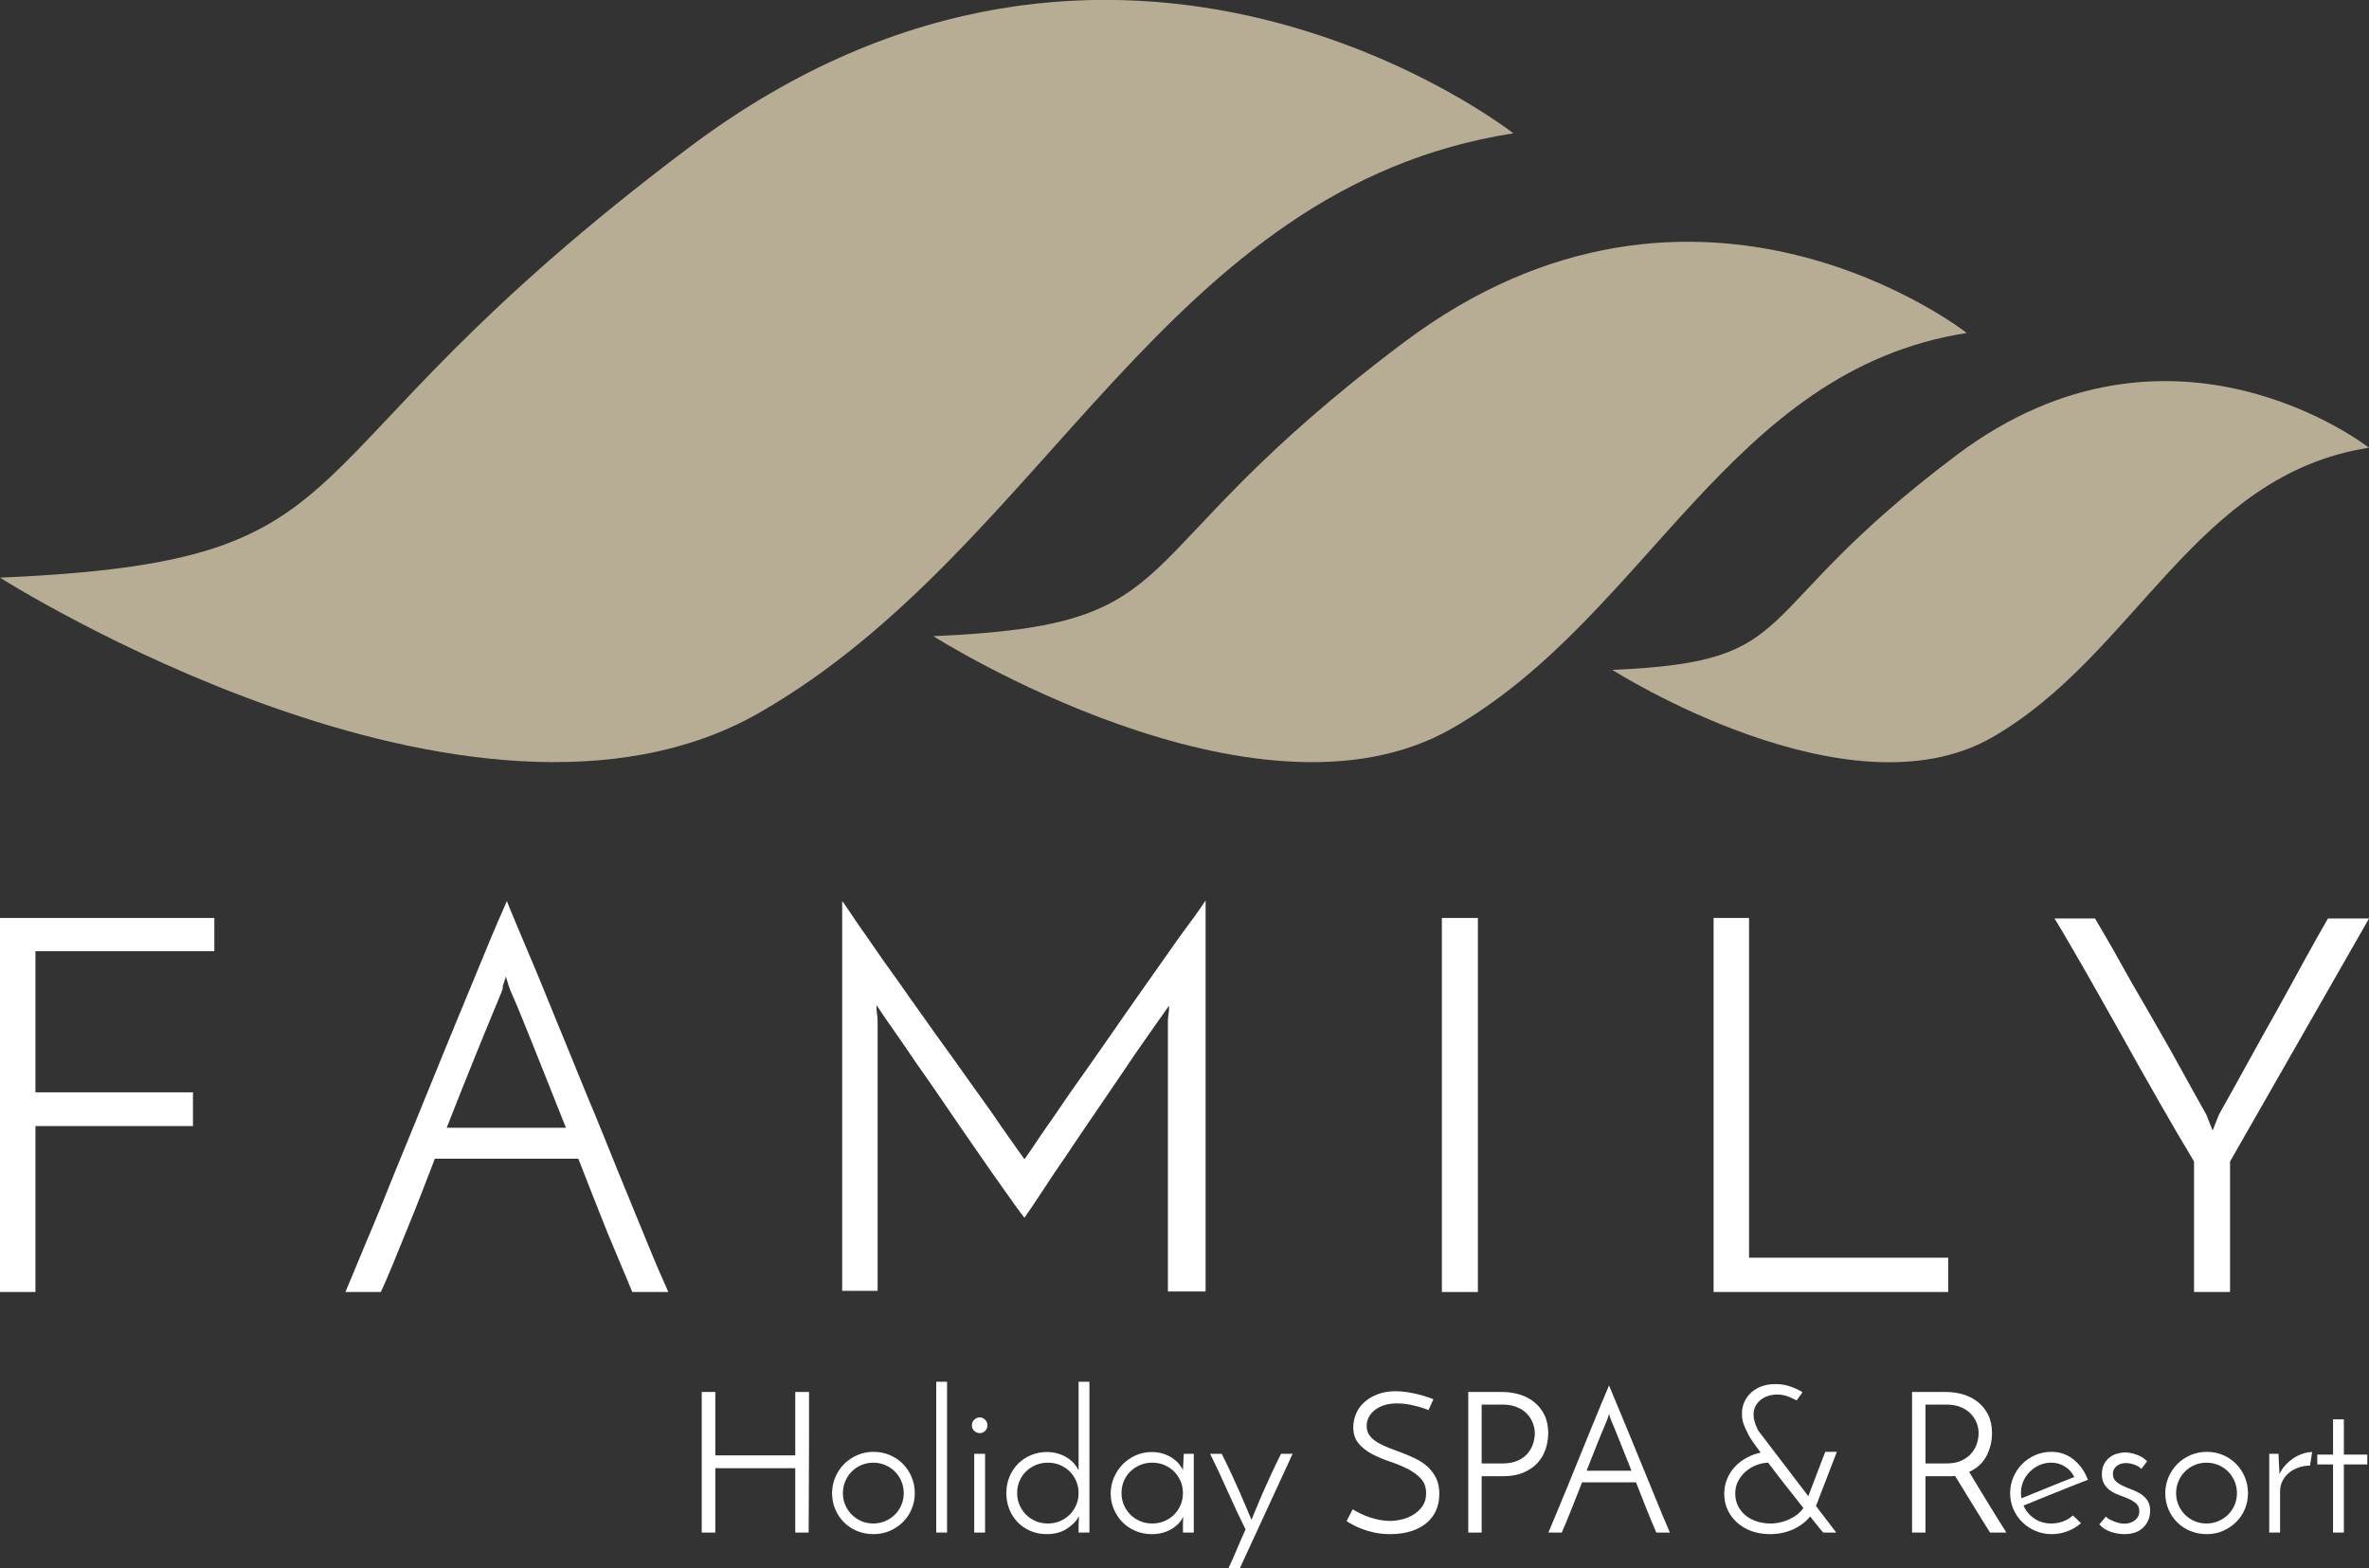 <?xml version="1.0" encoding="utf-8"?>
<!-- Generator: Adobe Illustrator 16.0.0, SVG Export Plug-In . SVG Version: 6.00 Build 0)  -->
<!DOCTYPE svg PUBLIC "-//W3C//DTD SVG 1.1//EN" "http://www.w3.org/Graphics/SVG/1.1/DTD/svg11.dtd">
<svg version="1.1" id="Warstwa_1" xmlns="http://www.w3.org/2000/svg" xmlns:xlink="http://www.w3.org/1999/xlink" x="0px" y="0px"
	 width="421.1px" height="278.8px" viewBox="0 0 421.1 278.8" enable-background="new 0 0 421.1 278.8" xml:space="preserve">
<rect x="0" y="0" width="421.1" height="278.8" fill="#333333" stroke="none"/>
<g>
	<g>
		<defs>
			<rect id="SVGID_1_" width="421.1" height="278.8"/>
		</defs>
		<clipPath id="SVGID_2_">
			<use xlink:href="#SVGID_1_"  overflow="visible"/>
		</clipPath>
		<path clip-path="url(#SVGID_2_)" fill="#B7AD94" d="M0,102.7c0,0,83.9,53.299,135,24c51.1-29.3,71.9-93.3,134-103
			c0,0-70-55-146.5,2.5S69.5,99.7,0,102.7"/>
	</g>
	<g>
		<defs>
			<rect id="SVGID_3_" width="421.1" height="278.8"/>
		</defs>
		<clipPath id="SVGID_4_">
			<use xlink:href="#SVGID_3_"  overflow="visible"/>
		</clipPath>
		<polygon clip-path="url(#SVGID_4_)" fill="#FFFFFF" points="0,229.699 0,163.201 38.1,163.201 38.1,169.1 6.3,169.1 6.3,194.201 
			34.3,194.201 34.3,200.201 6.3,200.201 6.3,229.699 		"/>
	</g>
	<g>
		<defs>
			<rect id="SVGID_5_" width="421.1" height="278.8"/>
		</defs>
		<clipPath id="SVGID_6_">
			<use xlink:href="#SVGID_5_"  overflow="visible"/>
		</clipPath>
		<path clip-path="url(#SVGID_6_)" fill="#FFFFFF" d="M112.4,229.699c-1.2-2.898-2.7-6.398-4.4-10.5
			c-1.7-4.199-3.4-8.599-5.2-13.199H77.3c-1.8,4.699-3.5,9.102-5.2,13.199c-1.7,4.2-3.1,7.7-4.4,10.5h-6.3
			c0.9-2.199,2.2-5.199,3.7-8.898c1.6-3.699,3.2-7.699,5-12.199c1.8-4.4,3.7-9,5.6-13.701c1.9-4.699,3.8-9.299,5.6-13.699
			c1.8-4.4,3.5-8.4,5-12.1c1.5-3.701,2.8-6.602,3.8-8.9c0.9,2.299,2.2,5.299,3.7,8.9c1.6,3.699,3.2,7.699,5,12.1
			c1.8,4.4,3.7,9,5.6,13.699c2,4.701,3.8,9.301,5.6,13.701c1.8,4.398,3.5,8.5,5,12.199s2.8,6.699,3.8,8.898H112.4z M89.1,176.5
			c-1.2,2.899-2.7,6.5-4.4,10.699c-1.7,4.2-3.5,8.7-5.3,13.301h21.2c-1.9-4.699-3.6-9.101-5.3-13.301c-1.7-4.199-3.1-7.8-4.4-10.699
			c-0.1-0.199-0.3-0.699-0.5-1.301c-0.2-0.599-0.3-1.099-0.5-1.599c-0.1,0.5-0.3,1-0.5,1.599C89.4,175.8,89.2,176.199,89.1,176.5"/>
	</g>
	<g>
		<defs>
			<rect id="SVGID_7_" width="421.1" height="278.8"/>
		</defs>
		<clipPath id="SVGID_8_">
			<use xlink:href="#SVGID_7_"  overflow="visible"/>
		</clipPath>
		<path clip-path="url(#SVGID_8_)" fill="#FFFFFF" d="M149.8,160.298c1.2,1.701,2.6,3.9,4.4,6.4c1.7,2.5,3.6,5.201,5.7,8.1
			c2,2.9,4.2,5.9,6.3,8.9c2.2,3,4.3,6,6.3,8.801c2,2.799,3.9,5.4,5.5,7.799c1.7,2.4,3,4.303,4.1,5.803c0.6-0.803,1.6-2.303,3-4.4
			c1.5-2.1,3.2-4.6,5.1-7.4c2-2.801,4.1-5.801,6.4-9.1c2.3-3.3,4.5-6.5,6.7-9.6c2.2-3.102,4.3-6.102,6.2-8.803
			c2-2.697,3.601-4.897,4.8-6.697v69.5h-6.7v-47.4c0-0.6,0-1.1,0.1-1.8c0.1-0.603,0.1-1.103,0.1-1.603c-1.1,1.5-2.3,3.303-3.8,5.4
			c-1.5,2.1-3,4.301-4.6,6.701c-1.6,2.398-3.3,4.799-4.9,7.2c-1.7,2.5-3.3,4.8-4.8,7.099c-1.6,2.301-3,4.401-4.3,6.401
			c-1.3,2-2.4,3.599-3.3,4.897c-0.9-1.099-2-2.699-3.5-4.799s-3.1-4.4-4.9-7c-1.8-2.6-3.6-5.201-5.5-8c-1.9-2.8-3.7-5.4-5.4-7.8
			c-1.6-2.401-3.1-4.5-4.4-6.401c-1.3-1.799-2.1-3.099-2.6-3.799c0,0.4,0,1,0.1,1.6c0.1,0.602,0.1,1.199,0.1,1.802v47.397h-6.3
			v-69.199H149.8L149.8,160.298z"/>
	</g>
	<g>
		<defs>
			<rect id="SVGID_9_" width="421.1" height="278.8"/>
		</defs>
		<clipPath id="SVGID_10_">
			<use xlink:href="#SVGID_9_"  overflow="visible"/>
		</clipPath>
		<rect x="256.3" y="163.201" clip-path="url(#SVGID_10_)" fill="#FFFFFF" width="6.4" height="66.5"/>
	</g>
	<g>
		<defs>
			<rect id="SVGID_11_" width="421.1" height="278.8"/>
		</defs>
		<clipPath id="SVGID_12_">
			<use xlink:href="#SVGID_11_"  overflow="visible"/>
		</clipPath>
		<polygon clip-path="url(#SVGID_12_)" fill="#FFFFFF" points="304.6,229.699 304.6,163.201 310.9,163.201 310.9,223.6 346.3,223.6 
			346.3,229.699 		"/>
	</g>
	<g>
		<defs>
			<rect id="SVGID_13_" width="421.1" height="278.8"/>
		</defs>
		<clipPath id="SVGID_14_">
			<use xlink:href="#SVGID_13_"  overflow="visible"/>
		</clipPath>
		<path clip-path="url(#SVGID_14_)" fill="#FFFFFF" d="M396.4,206.5v23.199H390V206.5c-0.8-1.398-1.9-3.199-3.2-5.398
			c-1.3-2.301-2.8-4.801-4.3-7.5c-1.6-2.801-3.2-5.602-4.9-8.701c-1.698-3-3.3-5.9-4.898-8.699c-1.602-2.801-3-5.301-4.3-7.5
			c-1.302-2.301-2.4-4.1-3.2-5.4h7.2c1.1,1.9,2.5,4.199,4.1,7.101s3.3,5.899,5.2,9.101c1.8,3.199,3.7,6.399,5.5,9.699
			c1.8,3.301,3.5,6.301,5,9l1.1,2.801l1.102-2.801c1.5-2.699,3.198-5.699,5-9c1.8-3.3,3.6-6.5,5.398-9.699
			c1.8-3.199,3.4-6.199,5-9.101c1.602-2.899,2.9-5.2,4-7.101h7.3L396.4,206.5z"/>
	</g>
	<g>
		<defs>
			<rect id="SVGID_15_" width="421.1" height="278.8"/>
		</defs>
		<clipPath id="SVGID_16_">
			<use xlink:href="#SVGID_15_"  overflow="visible"/>
		</clipPath>
		<path clip-path="url(#SVGID_16_)" fill="#B7AD94" d="M165.9,113.1c0,0,57.3,36.399,92.201,16.4c34.899-20,49.101-63.7,91.499-70.3
			c0,0-47.8-37.6-100.1,1.7C197.2,100.2,213.3,111.1,165.9,113.1"/>
	</g>
	<g>
		<defs>
			<rect id="SVGID_17_" width="421.1" height="278.8"/>
		</defs>
		<clipPath id="SVGID_18_">
			<use xlink:href="#SVGID_17_"  overflow="visible"/>
		</clipPath>
		<path clip-path="url(#SVGID_18_)" fill="#B7AD94" d="M286.601,119.1c0,0,41.899,26.7,67.499,12c25.602-14.7,36-46.7,67-51.5
			c0,0-35-27.5-73.3,1.3C309.5,109.7,321.4,117.6,286.601,119.1"/>
	</g>
	<g>
		<defs>
			<rect id="SVGID_19_" width="421.1" height="278.8"/>
		</defs>
		<clipPath id="SVGID_20_">
			<use xlink:href="#SVGID_19_"  overflow="visible"/>
		</clipPath>
		<g clip-path="url(#SVGID_20_)">
			<g enable-background="new    ">
				<path fill="#FFFFFF" d="M124.737,272.466v-24.99h2.415v11.271h14.21v-11.271h2.45c0,0.817,0,1.885,0,3.203s0,2.765,0,4.34
					s-0.006,3.22-0.018,4.935c-0.012,1.715-0.018,3.36-0.018,4.936c0,1.574-0.006,3.027-0.018,4.357s-0.017,2.403-0.017,3.22h-2.38
					v-11.445h-14.21v11.445H124.737z"/>
				<path fill="#FFFFFF" d="M147.907,265.466c0-1.003,0.192-1.954,0.577-2.853c0.385-0.897,0.91-1.68,1.575-2.345
					s1.446-1.19,2.345-1.575c0.898-0.385,1.861-0.577,2.888-0.577c1.026,0,1.989,0.192,2.888,0.577
					c0.898,0.385,1.674,0.91,2.327,1.575s1.167,1.447,1.54,2.345c0.373,0.898,0.56,1.85,0.56,2.853c0,1.004-0.187,1.948-0.56,2.835
					c-0.374,0.887-0.893,1.657-1.558,2.31c-0.665,0.654-1.441,1.173-2.327,1.558c-0.887,0.386-1.855,0.578-2.905,0.578
					c-1.027,0-1.983-0.182-2.87-0.543c-0.887-0.361-1.663-0.869-2.328-1.522c-0.665-0.652-1.19-1.423-1.575-2.31
					C148.099,267.485,147.907,266.516,147.907,265.466z M149.832,265.466c0,0.747,0.14,1.447,0.42,2.1
					c0.28,0.654,0.665,1.226,1.155,1.716c0.49,0.489,1.061,0.875,1.715,1.154c0.653,0.28,1.353,0.42,2.1,0.42
					c0.746,0,1.452-0.14,2.117-0.42c0.665-0.279,1.243-0.665,1.732-1.154c0.49-0.49,0.875-1.062,1.155-1.716
					c0.28-0.652,0.42-1.353,0.42-2.1c0-0.746-0.14-1.452-0.42-2.117c-0.28-0.665-0.665-1.243-1.155-1.732
					c-0.49-0.49-1.067-0.875-1.732-1.155s-1.371-0.42-2.117-0.42c-0.747,0-1.447,0.14-2.1,0.42c-0.654,0.28-1.225,0.665-1.715,1.155
					c-0.49,0.489-0.875,1.067-1.155,1.732C149.972,264.014,149.832,264.72,149.832,265.466z"/>
				<path fill="#FFFFFF" d="M168.346,272.466h-1.925v-26.81h1.925V272.466z"/>
				<path fill="#FFFFFF" d="M172.756,253.391c0-0.396,0.146-0.729,0.438-0.997c0.292-0.269,0.612-0.402,0.962-0.402
					s0.665,0.134,0.945,0.402c0.28,0.269,0.42,0.601,0.42,0.997c0,0.42-0.14,0.759-0.42,1.016c-0.28,0.257-0.595,0.385-0.945,0.385
					s-0.671-0.128-0.962-0.385C172.901,254.15,172.756,253.811,172.756,253.391z M175.101,272.466h-1.925v-14h1.925V272.466z"/>
				<path fill="#FFFFFF" d="M178.88,265.466c0-1.05,0.187-2.024,0.56-2.923c0.373-0.897,0.88-1.668,1.522-2.31
					c0.642-0.642,1.4-1.149,2.275-1.522s1.826-0.561,2.853-0.561c0.723,0,1.388,0.094,1.995,0.28
					c0.606,0.188,1.149,0.433,1.627,0.735c0.478,0.304,0.887,0.653,1.225,1.05c0.338,0.397,0.601,0.794,0.788,1.19v-15.75h1.925
					v26.81h-1.925v-1.435c0-0.257,0.011-0.508,0.035-0.753c0.023-0.245,0.035-0.484,0.035-0.718c-0.467,0.864-1.19,1.61-2.17,2.24
					s-2.17,0.945-3.57,0.945c-1.074,0-2.048-0.192-2.923-0.578c-0.875-0.385-1.627-0.903-2.257-1.558
					c-0.63-0.652-1.12-1.423-1.47-2.31C179.056,267.415,178.88,266.47,178.88,265.466z M180.806,265.431
					c0,0.771,0.14,1.482,0.42,2.135c0.28,0.654,0.665,1.226,1.155,1.716c0.49,0.489,1.067,0.875,1.732,1.154
					c0.665,0.28,1.383,0.42,2.153,0.42s1.487-0.14,2.152-0.42c0.665-0.279,1.243-0.665,1.732-1.154
					c0.49-0.49,0.875-1.062,1.155-1.716c0.28-0.652,0.42-1.364,0.42-2.135c0-0.746-0.14-1.446-0.42-2.1
					c-0.28-0.653-0.665-1.226-1.155-1.715c-0.49-0.49-1.067-0.875-1.732-1.155s-1.382-0.42-2.152-0.42s-1.488,0.14-2.153,0.42
					s-1.242,0.659-1.732,1.138c-0.49,0.479-0.875,1.044-1.155,1.697C180.945,263.95,180.806,264.662,180.806,265.431z"/>
				<path fill="#FFFFFF" d="M197.431,265.537c0-1.003,0.192-1.954,0.577-2.853c0.385-0.898,0.91-1.686,1.575-2.362
					s1.44-1.208,2.328-1.593c0.886-0.385,1.831-0.578,2.835-0.578c0.7,0,1.353,0.094,1.96,0.28c0.606,0.188,1.149,0.438,1.627,0.753
					c0.478,0.314,0.88,0.665,1.208,1.05c0.326,0.385,0.571,0.765,0.735,1.138l0.14-2.905h1.785v14h-1.925v-1.435
					c0-0.257,0.005-0.502,0.018-0.735c0.011-0.233,0.018-0.455,0.018-0.665c-0.164,0.397-0.409,0.776-0.735,1.138
					s-0.729,0.694-1.207,0.997c-0.479,0.304-1.021,0.543-1.628,0.718c-0.607,0.175-1.272,0.263-1.995,0.263
					c-1.05,0-2.025-0.192-2.923-0.578c-0.898-0.385-1.668-0.903-2.31-1.558c-0.642-0.652-1.149-1.417-1.522-2.292
					C197.617,267.444,197.431,266.516,197.431,265.537z M199.355,265.431c0,0.771,0.14,1.482,0.42,2.135
					c0.28,0.654,0.665,1.226,1.155,1.716c0.49,0.489,1.067,0.875,1.732,1.154c0.665,0.28,1.382,0.42,2.152,0.42
					s1.487-0.14,2.152-0.42c0.665-0.279,1.243-0.665,1.732-1.154c0.49-0.49,0.875-1.062,1.155-1.716
					c0.28-0.652,0.42-1.364,0.42-2.135c0-0.746-0.14-1.446-0.42-2.1c-0.28-0.653-0.665-1.226-1.155-1.715
					c-0.49-0.49-1.067-0.875-1.732-1.155s-1.382-0.42-2.152-0.42s-1.487,0.14-2.152,0.42s-1.243,0.659-1.732,1.138
					c-0.49,0.479-0.875,1.044-1.155,1.697C199.496,263.95,199.355,264.662,199.355,265.431z"/>
				<path fill="#FFFFFF" d="M220.216,279.186h-2.031c0.304-0.63,0.578-1.22,0.823-1.768s0.483-1.103,0.718-1.662
					c0.232-0.56,0.483-1.149,0.752-1.768c0.268-0.618,0.578-1.313,0.928-2.082c-1.074-2.146-2.123-4.381-3.15-6.703
					c-1.027-2.321-2.076-4.567-3.149-6.737h2.065c0.699,1.4,1.306,2.66,1.819,3.78c0.513,1.12,0.974,2.141,1.382,3.063
					s0.776,1.779,1.104,2.572c0.326,0.794,0.652,1.563,0.979,2.31c0.327-0.746,0.647-1.516,0.963-2.31
					c0.315-0.793,0.677-1.65,1.085-2.572s0.869-1.942,1.383-3.063c0.513-1.12,1.119-2.38,1.819-3.78h2.065L220.216,279.186z"/>
				<path fill="#FFFFFF" d="M254.795,248.771l-0.875,1.926c-0.817-0.327-1.721-0.607-2.712-0.841
					c-0.992-0.232-1.955-0.35-2.888-0.35c-0.841,0-1.593,0.104-2.258,0.315c-0.665,0.21-1.231,0.502-1.697,0.875
					c-0.468,0.373-0.823,0.799-1.067,1.277c-0.245,0.479-0.367,0.997-0.367,1.558c0,0.677,0.186,1.254,0.56,1.732
					c0.373,0.479,0.862,0.893,1.47,1.242c0.606,0.35,1.295,0.671,2.064,0.963c0.771,0.292,1.559,0.589,2.363,0.892
					c0.805,0.304,1.592,0.648,2.362,1.033s1.458,0.857,2.065,1.417c0.605,0.561,1.096,1.226,1.47,1.995
					c0.373,0.771,0.56,1.704,0.56,2.8c0,1.098-0.198,2.083-0.595,2.958c-0.397,0.875-0.968,1.622-1.715,2.24
					s-1.663,1.097-2.747,1.435c-1.086,0.338-2.316,0.508-3.693,0.508c-0.979,0-1.885-0.088-2.712-0.263
					c-0.829-0.175-1.563-0.385-2.205-0.63s-1.202-0.496-1.681-0.753c-0.479-0.256-0.857-0.478-1.137-0.665l1.085-2.1
					c0.42,0.257,0.892,0.514,1.417,0.77c0.525,0.258,1.073,0.479,1.646,0.665c0.571,0.188,1.16,0.339,1.767,0.455
					c0.607,0.117,1.202,0.175,1.785,0.175c0.631,0,1.324-0.087,2.083-0.262c0.758-0.176,1.458-0.461,2.101-0.857
					c0.641-0.396,1.178-0.904,1.609-1.522s0.647-1.371,0.647-2.258c0-1.097-0.321-1.983-0.962-2.66
					c-0.643-0.677-1.441-1.254-2.398-1.732s-1.994-0.904-3.115-1.277c-1.119-0.373-2.158-0.811-3.114-1.313
					c-0.957-0.502-1.756-1.126-2.397-1.873c-0.643-0.746-0.963-1.715-0.963-2.904c0-0.841,0.17-1.65,0.508-2.433
					s0.834-1.464,1.487-2.048c0.653-0.583,1.446-1.05,2.38-1.4c0.934-0.35,1.983-0.524,3.15-0.524c0.652,0,1.324,0.053,2.012,0.157
					c0.688,0.105,1.336,0.233,1.943,0.385c0.606,0.152,1.154,0.31,1.645,0.473C254.165,248.515,254.538,248.655,254.795,248.771z"/>
				<path fill="#FFFFFF" d="M260.989,272.466v-24.99h6.056c1.05,0,2.065,0.146,3.045,0.438c0.979,0.292,1.849,0.741,2.607,1.348
					c0.758,0.607,1.365,1.365,1.819,2.275c0.455,0.91,0.684,1.995,0.684,3.255c0,0.957-0.152,1.896-0.455,2.817
					c-0.304,0.922-0.776,1.738-1.418,2.45c-0.643,0.712-1.477,1.289-2.502,1.732c-1.027,0.443-2.264,0.665-3.711,0.665h-3.744v10.01
					H260.989z M263.37,260.181h3.709c1.121,0,2.054-0.181,2.801-0.542c0.746-0.362,1.336-0.816,1.768-1.365
					c0.432-0.548,0.734-1.132,0.91-1.75c0.175-0.618,0.262-1.185,0.262-1.697c0-0.63-0.122-1.254-0.367-1.873
					c-0.245-0.618-0.602-1.166-1.067-1.645c-0.467-0.479-1.062-0.863-1.785-1.155c-0.724-0.291-1.552-0.438-2.485-0.438h-3.744
					V260.181z"/>
				<path fill="#FFFFFF" d="M294.415,272.466c-0.468-1.073-1.016-2.392-1.646-3.955c-0.63-1.563-1.284-3.22-1.96-4.97h-9.59
					c-0.678,1.75-1.33,3.407-1.961,4.97c-0.629,1.563-1.178,2.882-1.645,3.955h-2.38c0.351-0.84,0.816-1.954,1.399-3.343
					c0.584-1.388,1.214-2.91,1.891-4.567c0.677-1.656,1.377-3.377,2.1-5.162c0.724-1.785,1.424-3.506,2.101-5.163
					c0.677-1.656,1.3-3.173,1.872-4.55c0.572-1.376,1.045-2.496,1.418-3.359c0.35,0.863,0.816,1.983,1.4,3.359
					c0.582,1.377,1.213,2.894,1.89,4.55c0.677,1.657,1.382,3.378,2.117,5.163s1.44,3.506,2.118,5.162
					c0.676,1.657,1.3,3.18,1.872,4.567c0.571,1.389,1.044,2.503,1.417,3.343H294.415z M285.665,252.447
					c-0.468,1.097-1.021,2.438-1.663,4.024c-0.642,1.587-1.301,3.255-1.978,5.005h7.98c-0.7-1.75-1.365-3.418-1.996-5.005
					c-0.629-1.586-1.178-2.928-1.645-4.024c-0.047-0.094-0.105-0.251-0.175-0.473s-0.128-0.426-0.175-0.613
					c-0.047,0.188-0.105,0.392-0.176,0.613C285.77,252.196,285.711,252.353,285.665,252.447z"/>
				<path fill="#FFFFFF" d="M326.405,272.466h-2.311c-0.023,0-0.251-0.263-0.683-0.787c-0.433-0.525-0.985-1.22-1.663-2.083
					c-0.723,0.934-1.709,1.692-2.957,2.275s-2.643,0.875-4.183,0.875c-1.19,0-2.28-0.182-3.272-0.543s-1.85-0.869-2.572-1.522
					c-0.724-0.652-1.283-1.411-1.68-2.274c-0.397-0.863-0.596-1.809-0.596-2.835c0-0.934,0.17-1.809,0.508-2.625
					c0.338-0.817,0.799-1.54,1.383-2.171c0.582-0.63,1.271-1.16,2.064-1.592s1.633-0.741,2.52-0.928
					c-0.536-0.723-0.991-1.353-1.364-1.89c-0.374-0.537-0.63-0.945-0.771-1.226c-0.326-0.63-0.606-1.236-0.84-1.819
					s-0.35-1.248-0.35-1.995c0-0.793,0.157-1.517,0.473-2.17c0.314-0.653,0.734-1.208,1.26-1.663s1.138-0.805,1.838-1.05
					c0.699-0.245,1.446-0.367,2.24-0.367c1.025-0.023,1.971,0.122,2.834,0.438c0.863,0.314,1.563,0.647,2.101,0.997
					c0,0.023-0.053,0.111-0.157,0.263c-0.105,0.152-0.223,0.314-0.351,0.49c-0.128,0.175-0.245,0.332-0.351,0.472
					c-0.104,0.141-0.156,0.223-0.156,0.245c-0.468-0.256-0.957-0.483-1.471-0.683c-0.514-0.197-1.073-0.32-1.68-0.367
					c-0.584-0.022-1.144,0.035-1.68,0.175c-0.537,0.141-1.016,0.362-1.436,0.665c-0.42,0.304-0.758,0.683-1.016,1.138
					c-0.256,0.455-0.385,0.986-0.385,1.593c0,0.373,0.047,0.729,0.141,1.067c0.093,0.339,0.192,0.642,0.297,0.91
					c0.105,0.269,0.205,0.49,0.298,0.665s0.151,0.274,0.175,0.297l8.82,11.551l3.01-7.875h2.065l-3.71,9.625L326.405,272.466z
					 M314.294,260.042c-0.699,0.023-1.399,0.169-2.1,0.438c-0.699,0.269-1.33,0.647-1.89,1.138c-0.56,0.489-1.01,1.062-1.348,1.715
					c-0.339,0.653-0.507,1.377-0.507,2.17c0,0.863,0.174,1.627,0.524,2.292s0.811,1.226,1.382,1.681
					c0.572,0.455,1.237,0.799,1.996,1.032c0.758,0.233,1.545,0.35,2.361,0.35c0.584,0,1.174-0.069,1.768-0.21
					c0.596-0.14,1.149-0.332,1.663-0.577c0.513-0.245,0.979-0.536,1.399-0.875c0.42-0.338,0.759-0.705,1.016-1.103
					c-0.98-1.236-2.024-2.561-3.133-3.973C316.318,262.708,315.274,261.348,314.294,260.042z"/>
				<path fill="#FFFFFF" d="M339.878,272.466v-24.99h6.056c1.05,0,2.065,0.146,3.045,0.438c0.979,0.292,1.849,0.741,2.607,1.348
					c0.759,0.607,1.365,1.365,1.82,2.275s0.683,1.995,0.683,3.255c0,1.399-0.315,2.729-0.945,3.99
					c-0.63,1.26-1.668,2.229-3.115,2.904c0.211,0.351,0.49,0.817,0.84,1.4c0.351,0.583,0.735,1.22,1.155,1.907
					c0.42,0.688,0.857,1.406,1.313,2.152c0.455,0.747,0.893,1.459,1.313,2.136s0.806,1.295,1.155,1.854
					c0.35,0.561,0.63,1.004,0.84,1.33h-2.904c-0.188-0.28-0.433-0.665-0.736-1.155c-0.303-0.489-0.642-1.038-1.014-1.645
					c-0.374-0.606-0.771-1.248-1.19-1.925c-0.421-0.677-0.829-1.342-1.226-1.995s-0.775-1.271-1.137-1.855
					c-0.362-0.583-0.672-1.085-0.928-1.505c-0.234,0.047-0.479,0.07-0.735,0.07s-0.513,0-0.771,0h-3.744v10.01H339.878z
					 M342.259,260.181h3.71c1.12,0,2.053-0.187,2.8-0.56c0.746-0.373,1.336-0.834,1.768-1.383c0.432-0.548,0.734-1.132,0.91-1.75
					c0.175-0.618,0.262-1.184,0.262-1.697c0-0.63-0.122-1.248-0.367-1.855c-0.244-0.606-0.601-1.148-1.067-1.627
					s-1.062-0.863-1.784-1.155c-0.725-0.291-1.553-0.438-2.486-0.438h-3.744V260.181z"/>
				<path fill="#FFFFFF" d="M369.908,270.787c-0.677,0.606-1.47,1.085-2.38,1.435c-0.91,0.351-1.855,0.525-2.835,0.525
					c-1.026,0-1.989-0.192-2.888-0.578c-0.898-0.385-1.68-0.903-2.345-1.558c-0.665-0.652-1.19-1.423-1.575-2.31
					s-0.577-1.831-0.577-2.835c0-1.003,0.192-1.954,0.577-2.853c0.385-0.897,0.91-1.68,1.575-2.345s1.44-1.19,2.327-1.575
					s1.832-0.577,2.836-0.577c1.539,0,2.875,0.467,4.007,1.399c1.132,0.934,1.966,2.124,2.503,3.57
					c-0.794,0.304-1.675,0.647-2.643,1.032c-0.969,0.385-1.961,0.782-2.976,1.19s-2.024,0.816-3.027,1.225s-1.937,0.788-2.8,1.138
					c0.42,0.957,1.067,1.727,1.942,2.31c0.875,0.584,1.872,0.875,2.993,0.875c0.746,0,1.457-0.128,2.135-0.385
					c0.676-0.257,1.248-0.606,1.715-1.05L369.908,270.787z M368.718,262.596c-0.396-0.793-0.957-1.417-1.68-1.872
					s-1.528-0.683-2.414-0.683c-0.748,0-1.447,0.146-2.101,0.438s-1.226,0.683-1.715,1.172c-0.49,0.49-0.875,1.057-1.155,1.698
					c-0.279,0.642-0.42,1.324-0.42,2.047c0,0.374,0.035,0.7,0.105,0.98c0.723-0.303,1.492-0.618,2.31-0.945
					c0.816-0.326,1.633-0.659,2.45-0.997c0.816-0.338,1.621-0.665,2.414-0.98C367.306,263.139,368.042,262.853,368.718,262.596z"/>
				<path fill="#FFFFFF" d="M381.669,259.796l-1.051,1.365c-0.188-0.257-0.555-0.496-1.103-0.718s-1.103-0.333-1.662-0.333
					c-0.233,0-0.485,0.035-0.753,0.105s-0.514,0.181-0.734,0.332c-0.223,0.152-0.408,0.351-0.561,0.596s-0.228,0.542-0.228,0.893
					c0,0.537,0.163,0.962,0.49,1.277c0.327,0.314,0.735,0.59,1.226,0.822c0.489,0.233,1.02,0.455,1.592,0.665
					s1.103,0.467,1.593,0.771c0.489,0.303,0.897,0.694,1.225,1.172c0.327,0.479,0.49,1.091,0.49,1.838
					c0,1.167-0.397,2.152-1.19,2.957c-0.793,0.806-1.925,1.208-3.395,1.208c-0.793,0-1.604-0.141-2.433-0.42
					c-0.829-0.28-1.499-0.724-2.013-1.33c0.094-0.093,0.211-0.222,0.35-0.386c0.141-0.162,0.269-0.314,0.386-0.454
					c0.116-0.141,0.216-0.263,0.298-0.368c0.081-0.104,0.133-0.157,0.157-0.157c0.069,0.117,0.222,0.245,0.454,0.385
					c0.234,0.141,0.502,0.274,0.806,0.402c0.304,0.129,0.63,0.24,0.979,0.333c0.351,0.094,0.688,0.14,1.016,0.14
					c0.279,0,0.578-0.04,0.893-0.122s0.606-0.216,0.875-0.402c0.268-0.187,0.484-0.42,0.647-0.7s0.245-0.618,0.245-1.016
					c0-0.536-0.164-0.962-0.49-1.277c-0.327-0.314-0.734-0.589-1.225-0.822s-1.027-0.449-1.61-0.647s-1.12-0.449-1.61-0.753
					c-0.49-0.303-0.898-0.699-1.225-1.189c-0.327-0.49-0.49-1.12-0.49-1.89c0-0.7,0.128-1.289,0.385-1.768s0.584-0.875,0.98-1.19
					s0.846-0.542,1.348-0.683c0.502-0.14,0.985-0.21,1.452-0.21c0.606,0,1.271,0.129,1.995,0.385
					C380.501,258.864,381.132,259.26,381.669,259.796z"/>
				<path fill="#FFFFFF" d="M384.888,265.466c0-1.003,0.193-1.954,0.578-2.853c0.385-0.897,0.91-1.68,1.574-2.345
					c0.666-0.665,1.447-1.19,2.346-1.575c0.897-0.385,1.86-0.577,2.887-0.577c1.027,0,1.989,0.192,2.889,0.577
					c0.897,0.385,1.674,0.91,2.326,1.575c0.654,0.665,1.167,1.447,1.541,2.345c0.373,0.898,0.56,1.85,0.56,2.853
					c0,1.004-0.187,1.948-0.56,2.835c-0.374,0.887-0.893,1.657-1.559,2.31c-0.664,0.654-1.44,1.173-2.326,1.558
					c-0.888,0.386-1.855,0.578-2.906,0.578c-1.026,0-1.982-0.182-2.869-0.543s-1.662-0.869-2.328-1.522
					c-0.664-0.652-1.189-1.423-1.574-2.31S384.888,266.516,384.888,265.466z M386.813,265.466c0,0.747,0.14,1.447,0.42,2.1
					c0.279,0.654,0.664,1.226,1.154,1.716c0.49,0.489,1.062,0.875,1.715,1.154c0.653,0.28,1.354,0.42,2.101,0.42
					c0.746,0,1.452-0.14,2.117-0.42c0.665-0.279,1.243-0.665,1.732-1.154c0.49-0.49,0.875-1.062,1.155-1.716
					c0.279-0.652,0.42-1.353,0.42-2.1c0-0.746-0.141-1.452-0.42-2.117c-0.28-0.665-0.665-1.243-1.155-1.732
					c-0.489-0.49-1.067-0.875-1.732-1.155s-1.371-0.42-2.117-0.42c-0.747,0-1.447,0.14-2.101,0.42s-1.225,0.665-1.715,1.155
					c-0.49,0.489-0.875,1.067-1.154,1.732C386.953,264.014,386.813,264.72,386.813,265.466z"/>
				<path fill="#FFFFFF" d="M410.612,260.566c-0.7,0-1.371,0.111-2.013,0.333s-1.208,0.531-1.697,0.928
					c-0.49,0.396-0.882,0.881-1.173,1.452c-0.292,0.572-0.438,1.207-0.438,1.907v7.28h-1.925v-14h1.646l0.174,3.605
					c0.281-0.607,0.643-1.149,1.086-1.628c0.443-0.478,0.928-0.887,1.452-1.225c0.524-0.339,1.073-0.601,1.646-0.788
					c0.57-0.187,1.113-0.28,1.627-0.28L410.612,260.566z"/>
				<path fill="#FFFFFF" d="M414.707,252.341h1.925v6.265h4.165v1.75h-4.165v12.11h-1.925v-12.11h-2.8v-1.75h2.8V252.341z"/>
			</g>
		</g>
	</g>
</g>
</svg>
